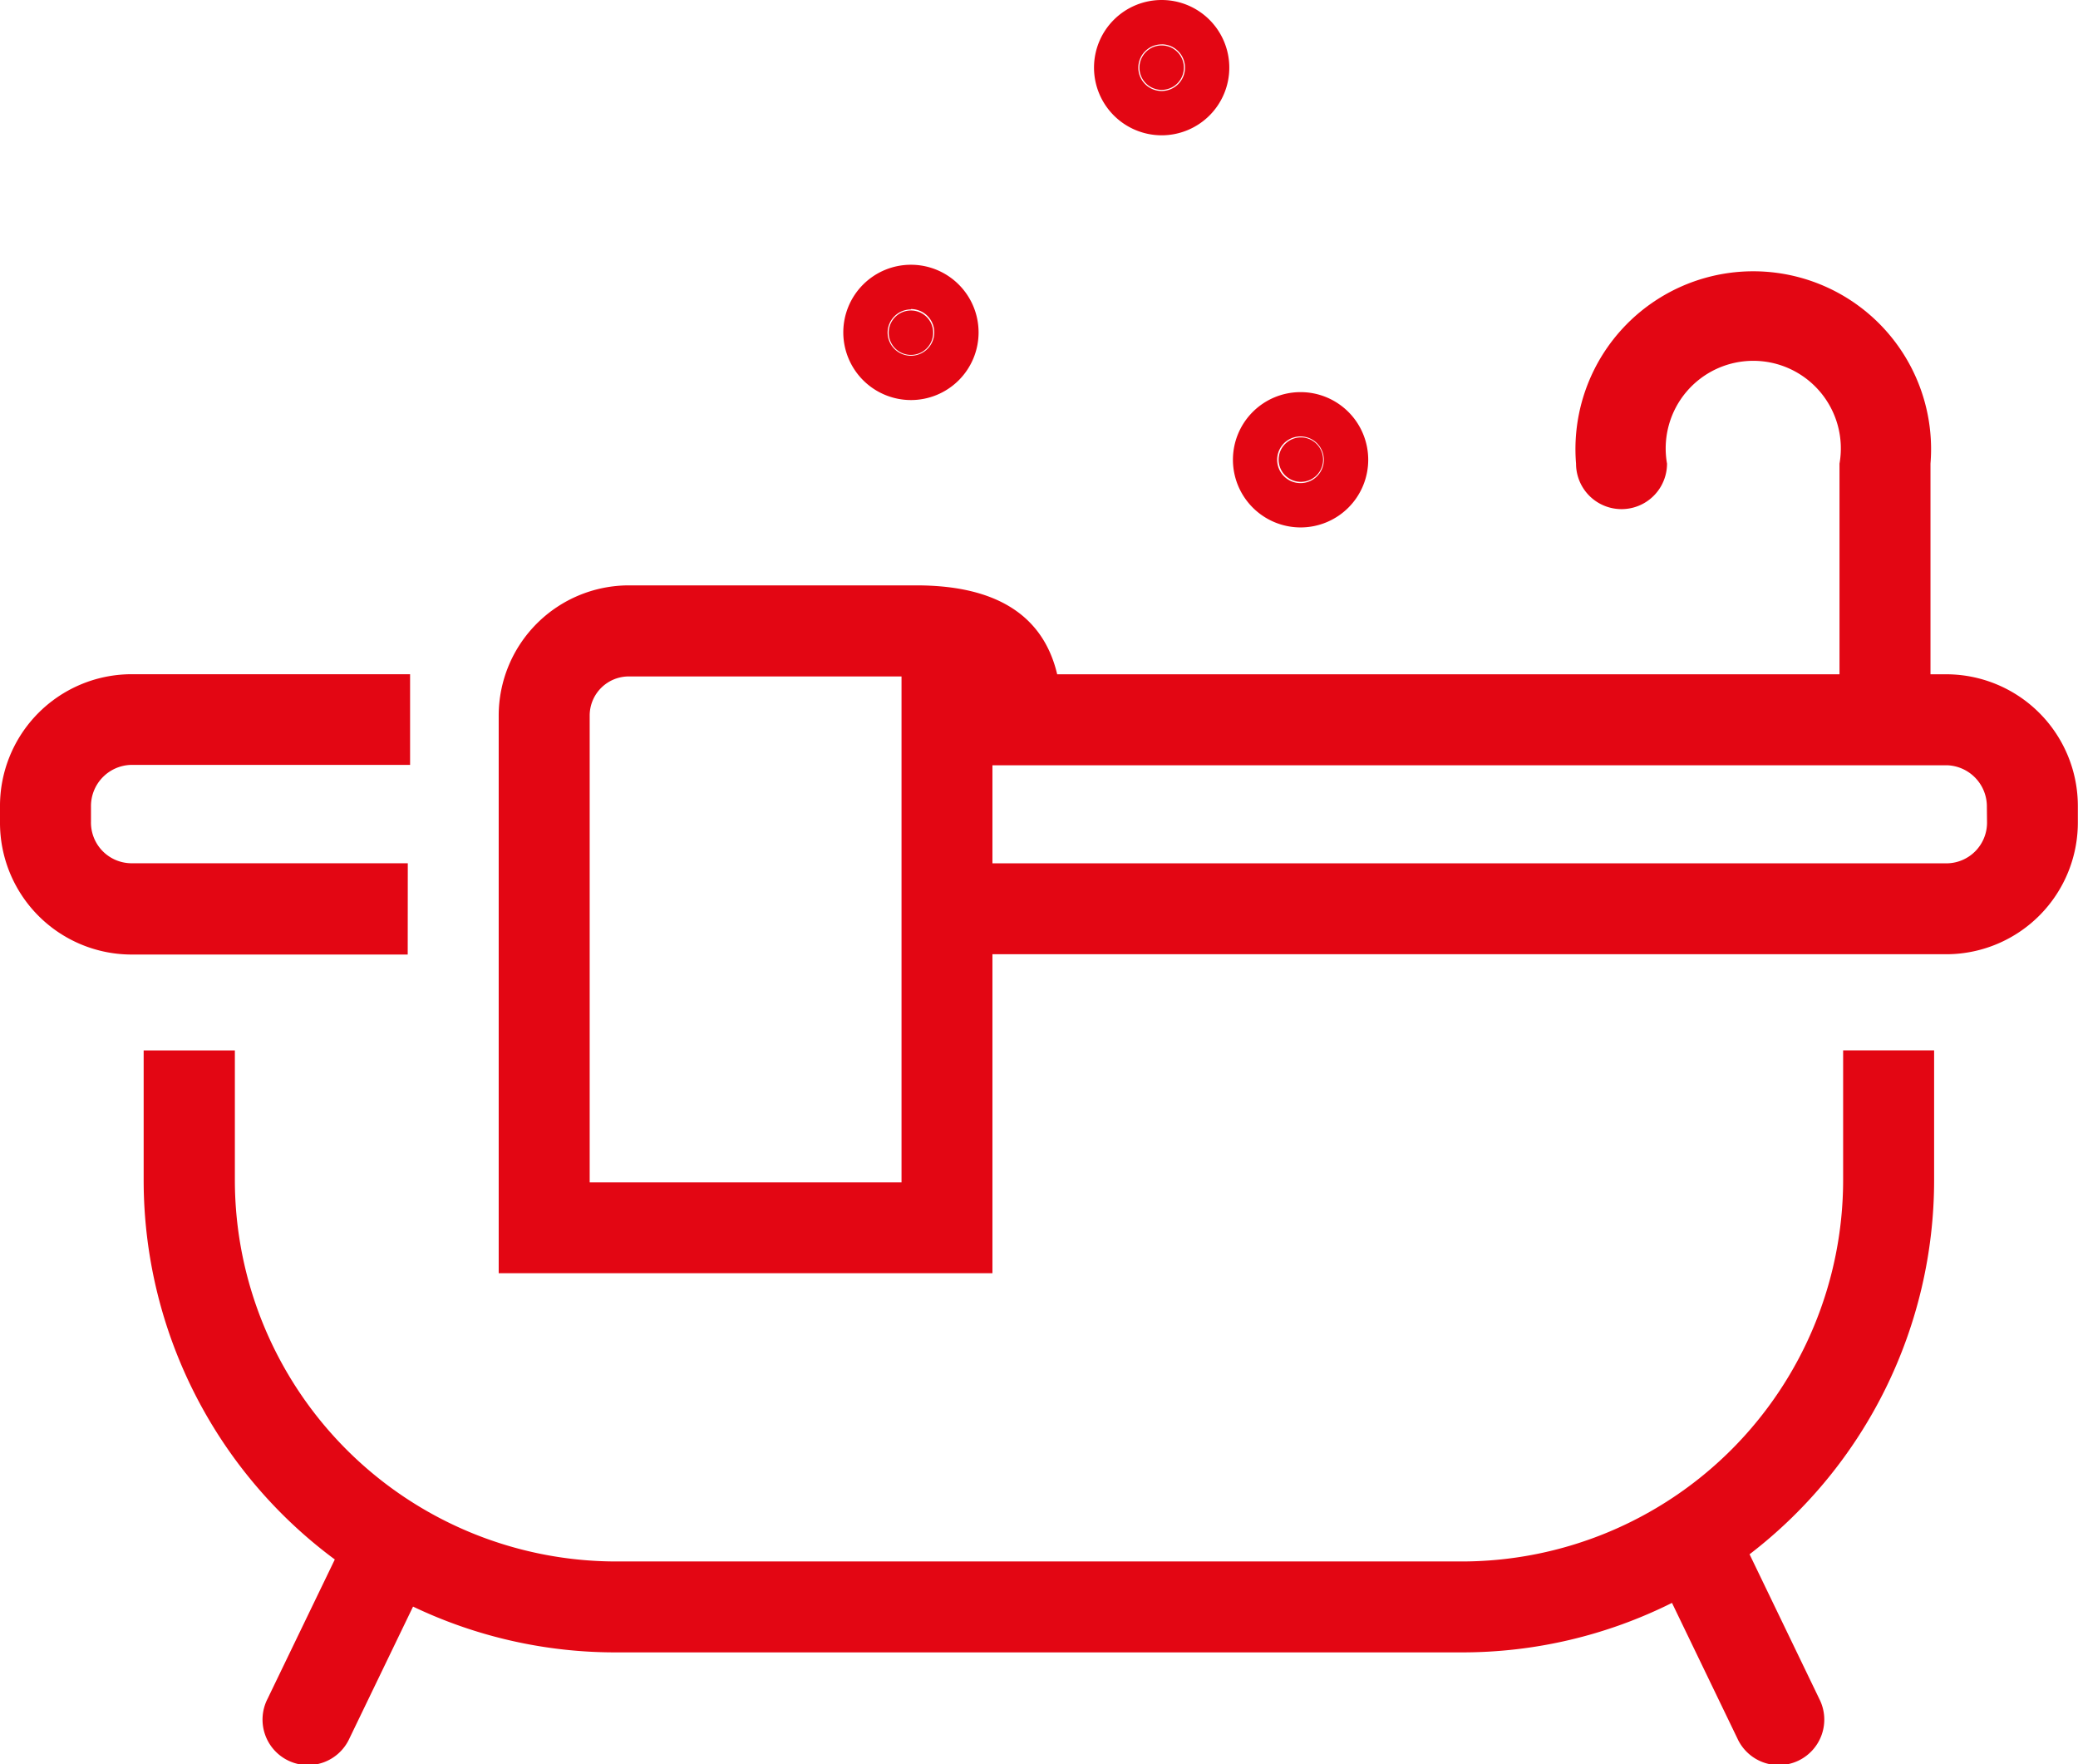 <svg xmlns="http://www.w3.org/2000/svg" width="28.047" height="23.811" viewBox="0 0 28.047 23.811">
    <g id="Groupe_654" data-name="Groupe 654" transform="translate(0 0)">
        <path id="Tracé_1311" data-name="Tracé 1311" d="M135.906,1836.728a.3.3,0,1,0-.3-.3A.3.3,0,0,0,135.906,1836.728Z" transform="translate(-120.227 -1835.515)" fill="#e30613"/>
        <path id="Tracé_1312" data-name="Tracé 1312" d="M133.02,1834.455a.913.913,0,1,0-.913-.913A.914.914,0,0,0,133.02,1834.455Zm0-1.228a.315.315,0,1,1-.315.315A.315.315,0,0,1,133.02,1833.228Z" transform="translate(-117.341 -1832.629)" fill="#e30613"/>
        <path id="Tracé_1313" data-name="Tracé 1313" d="M146.6,1866.892a.3.3,0,1,0-.3-.3A.3.3,0,0,0,146.6,1866.892Z" transform="translate(-129.042 -1860.389)" fill="#e30613"/>
        <path id="Tracé_1314" data-name="Tracé 1314" d="M143.71,1864.621a.913.913,0,1,0-.913-.913A.914.914,0,0,0,143.71,1864.621Zm0-1.228a.315.315,0,1,1-.316.315A.315.315,0,0,1,143.71,1863.393Z" transform="translate(-126.156 -1857.503)" fill="#e30613"/>
        <path id="Tracé_1315" data-name="Tracé 1315" d="M116.614,1857.1a.3.3,0,1,0-.3-.3A.3.3,0,0,0,116.614,1857.1Z" transform="translate(-104.319 -1852.31)" fill="#e30613"/>
        <path id="Tracé_1316" data-name="Tracé 1316" d="M113.728,1854.823a.913.913,0,1,0-.913-.913A.914.914,0,0,0,113.728,1854.823Zm0-1.228a.315.315,0,1,1-.315.315A.315.315,0,0,1,113.728,1853.6Z" transform="translate(-101.433 -1849.424)" fill="#e30613"/>
        <path id="Tracé_1317" data-name="Tracé 1317" d="M81.938,1915.2a5.15,5.15,0,0,1-5.145,5.145H65.376a5.15,5.15,0,0,1-5.145-5.145v-1.752H59v1.752a6.367,6.367,0,0,0,2.58,5.118l-.909,1.883a.614.614,0,1,0,1.106.533l.859-1.78a6.335,6.335,0,0,0,2.736.618H76.793a6.332,6.332,0,0,0,2.835-.668l.883,1.83a.614.614,0,1,0,1.106-.533l-.942-1.953a6.364,6.364,0,0,0,2.491-5.049v-1.752H81.938Z" transform="translate(-57.061 -1899.272)" fill="#e30613"/>
        <path id="Tracé_1318" data-name="Tracé 1318" d="M105.861,1858.832h-.23v-2.843a2.4,2.4,0,1,0-4.784,0,.614.614,0,0,0,1.228,0,1.182,1.182,0,1,1,2.328,0v2.843H93.844c-.188-.795-.822-1.2-1.9-1.2H88.062a1.758,1.758,0,0,0-1.756,1.756v7.527H92.97v-4.305h12.89a1.778,1.778,0,0,0,1.76-1.791v-.2A1.778,1.778,0,0,0,105.861,1858.832Zm-14.118,6.857H87.534v-6.3a.528.528,0,0,1,.528-.528h3.681Zm14.651-4.869a.549.549,0,0,1-.532.563H92.97v-1.323h12.89a.556.556,0,0,1,.532.564Z" transform="translate(-79.575 -1849.732)" fill="#e30613"/>
        <path id="Tracé_1319" data-name="Tracé 1319" d="M53.436,1887.051H49.692a.549.549,0,0,1-.532-.563v-.2a.556.556,0,0,1,.532-.564h3.775V1884.5H49.692a1.778,1.778,0,0,0-1.76,1.792v.2a1.778,1.778,0,0,0,1.76,1.791h3.743Z" transform="translate(-47.932 -1875.401)" fill="#e30613"/>
    </g>
</svg>
